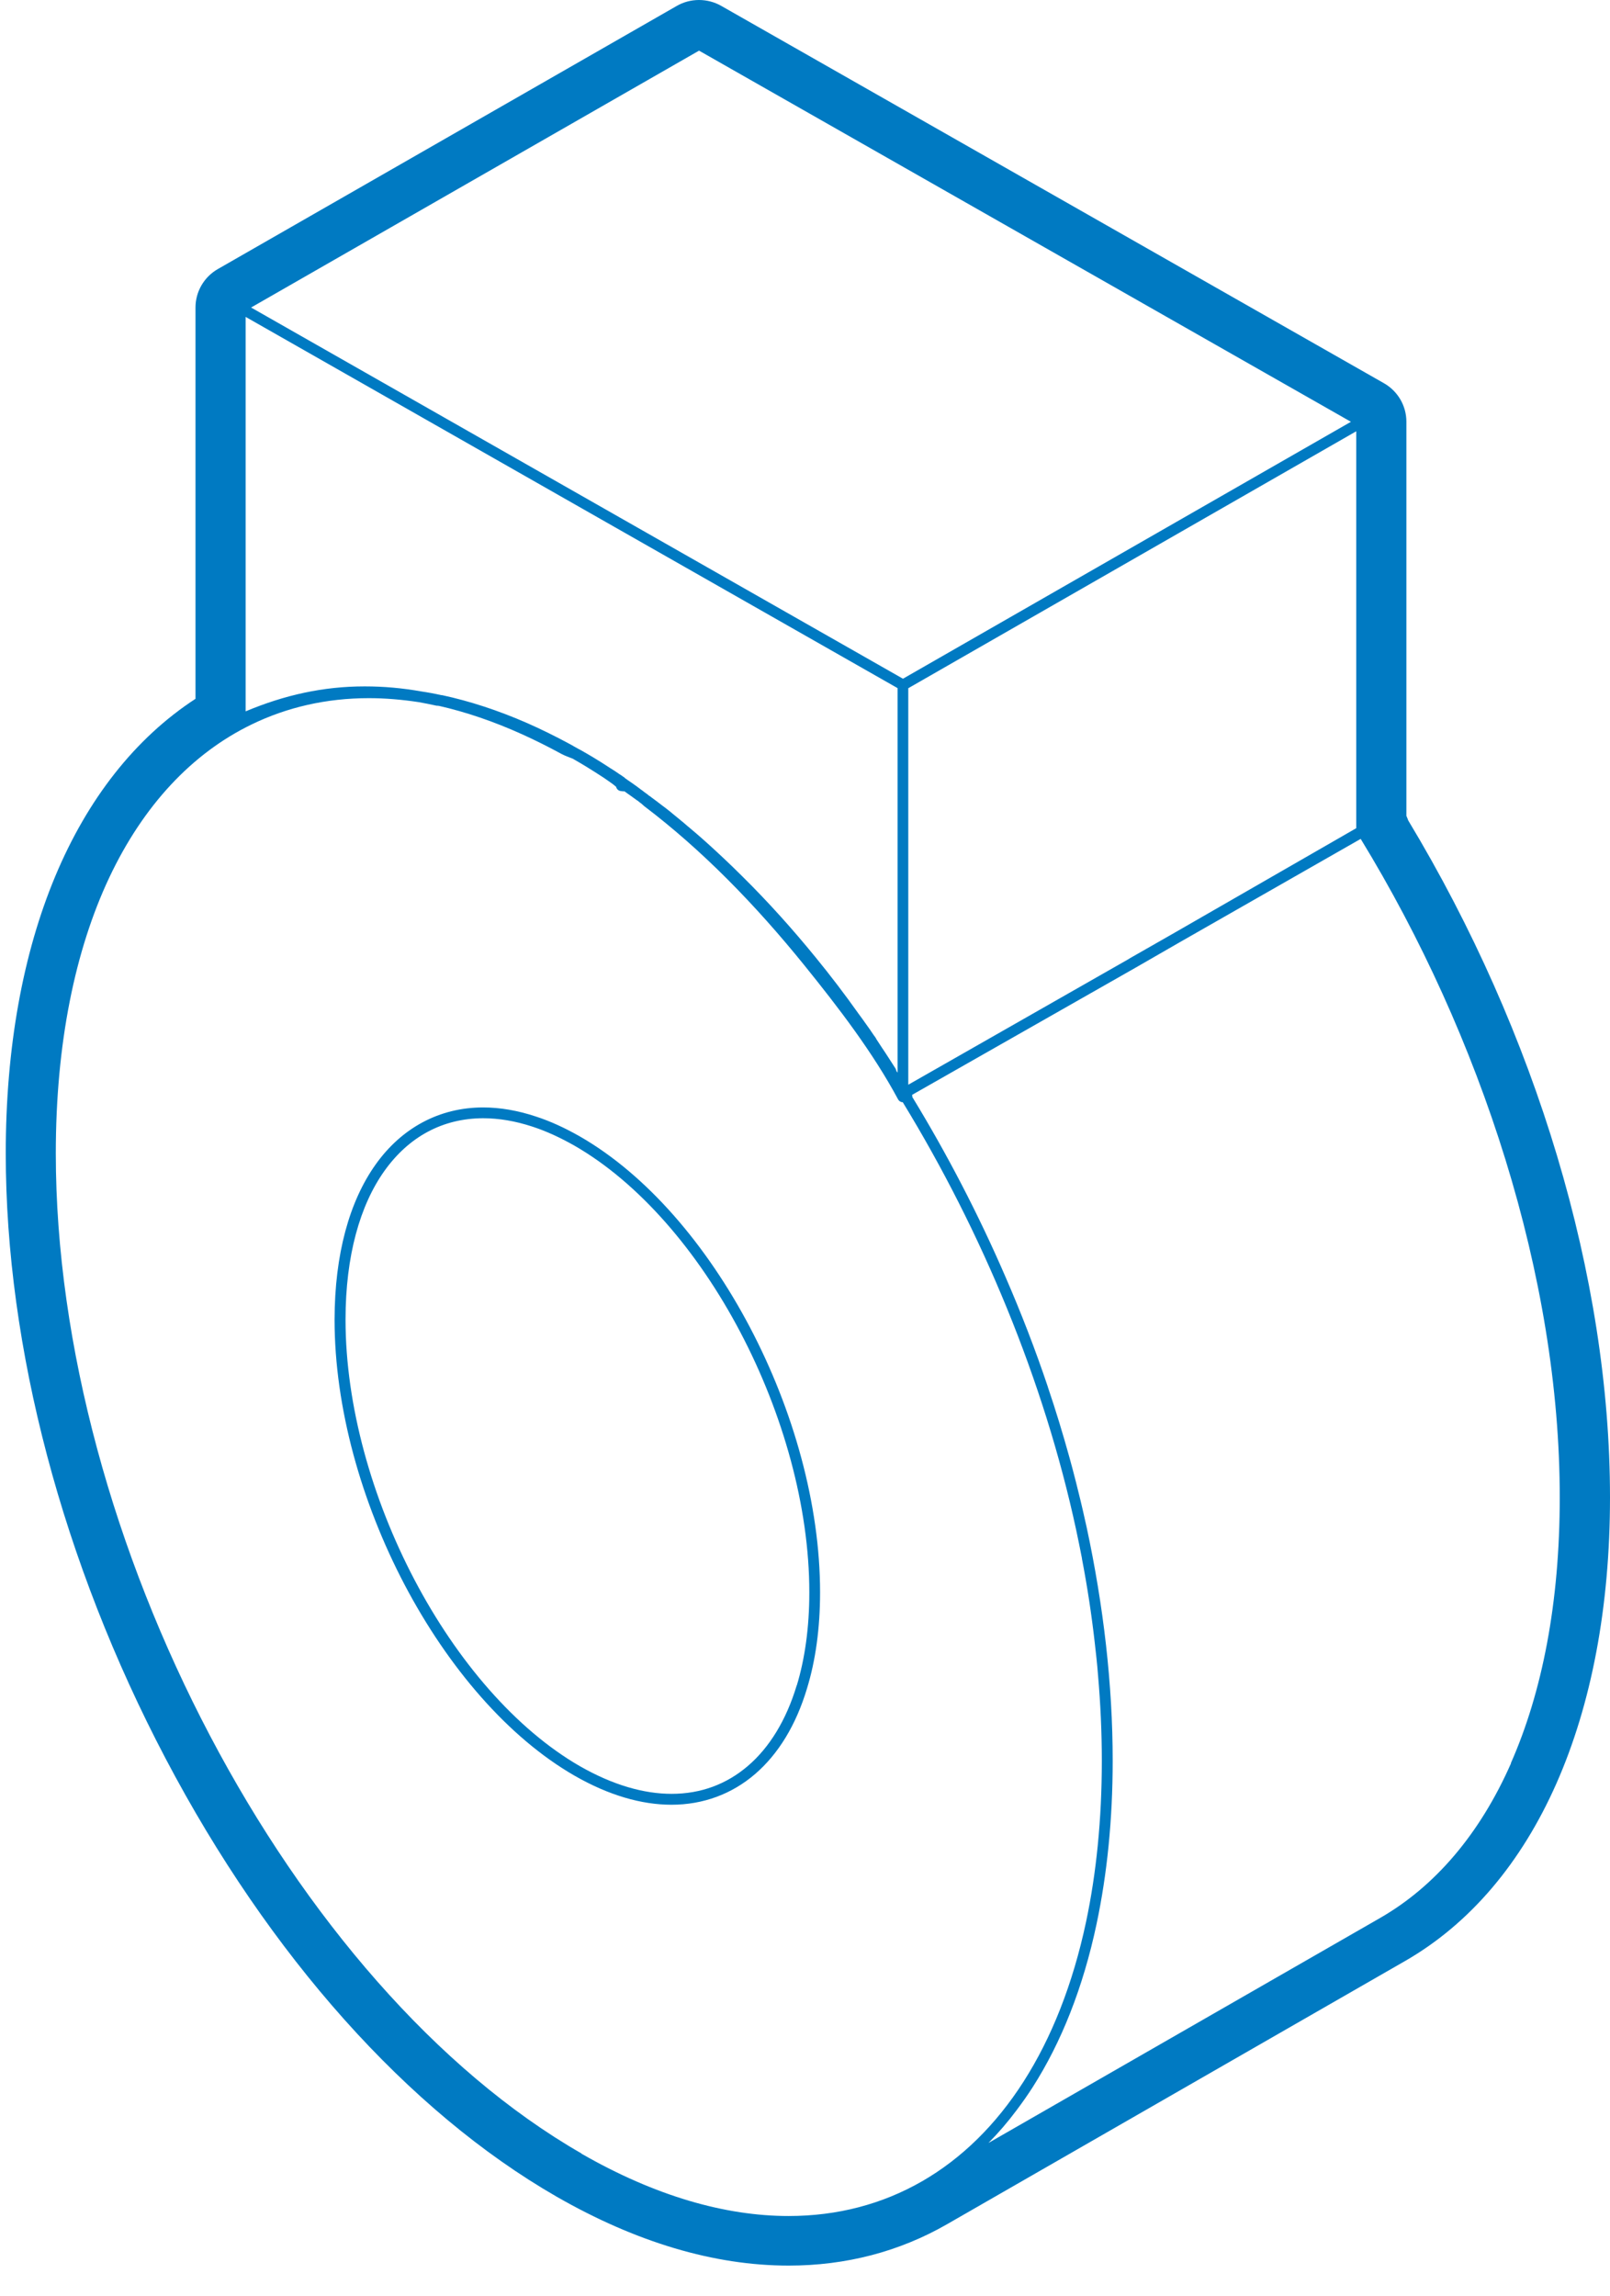 <svg xmlns="http://www.w3.org/2000/svg" width="47" height="67" viewBox="0 0 47 67" fill="none"><path d="M21.893 38.735C20.629 36.334 18.883 34.288 16.931 33.166C16.494 32.917 16.063 32.718 15.644 32.583C15.112 32.406 14.595 32.318 14.104 32.318C12.828 32.318 11.725 32.914 10.964 33.985C10.201 35.057 9.77 36.598 9.767 38.511C9.767 41.08 10.549 43.845 11.813 46.25C13.078 48.651 14.824 50.697 16.772 51.819C17.767 52.39 18.724 52.667 19.602 52.667C20.527 52.667 21.364 52.355 22.042 51.772C22.72 51.189 23.239 50.341 23.559 49.272C23.807 48.462 23.94 47.523 23.94 46.47C23.94 43.901 23.157 41.137 21.893 38.735ZM23.259 49.181C22.951 50.205 22.457 51 21.836 51.532C21.212 52.068 20.461 52.349 19.605 52.349C18.797 52.349 17.894 52.093 16.934 51.545C15.058 50.467 13.341 48.465 12.099 46.101C10.857 43.737 10.087 41.017 10.087 38.511C10.087 36.645 10.511 35.167 11.224 34.168C11.937 33.169 12.926 32.636 14.104 32.633C14.557 32.633 15.039 32.712 15.546 32.879C15.942 33.008 16.354 33.197 16.776 33.437C18.651 34.515 20.372 36.516 21.614 38.88C22.856 41.241 23.626 43.964 23.626 46.47C23.626 47.498 23.496 48.406 23.262 49.181H23.259Z" fill="#007AC2"></path><path d="M40.02 24.352C40.02 24.352 40.023 24.343 40.023 24.333C40.023 24.28 39.992 24.226 39.966 24.207C39.947 24.191 39.928 24.182 39.912 24.172V12.305C39.912 12.299 39.906 12.29 39.906 12.283C39.906 12.264 39.9 12.242 39.89 12.226C39.887 12.22 39.881 12.217 39.874 12.211C39.862 12.195 39.849 12.179 39.833 12.17L20.486 1.16C20.438 1.132 20.378 1.132 20.327 1.16L6.934 8.838C6.886 8.867 6.854 8.917 6.854 8.974V20.989C6.854 21.008 6.861 21.02 6.867 21.039C5.216 21.944 3.86 23.448 2.903 25.474C1.883 27.643 1.312 30.401 1.312 33.657C1.312 39.34 3.046 45.467 5.85 50.794C8.654 56.121 12.523 60.647 16.82 63.115C19.015 64.376 21.113 64.978 23.024 64.978C24.503 64.978 25.869 64.615 27.076 63.925L40.448 56.244C42.115 55.285 43.468 53.7 44.402 51.582C45.337 49.461 45.857 46.807 45.857 43.699C45.857 37.209 43.547 30.139 40.02 24.352ZM10.638 20.031C9.443 20.031 8.312 20.28 7.171 20.759V9.248L17.951 15.385L26.202 20.081V31.302C26.189 31.286 26.177 31.267 26.164 31.252C26.164 31.227 26.154 31.204 26.142 31.182C26.009 30.978 25.882 30.773 25.742 30.568C25.689 30.489 25.638 30.407 25.581 30.322L25.571 30.303V30.297C25.546 30.262 25.521 30.227 25.498 30.196C25.429 30.092 25.359 29.991 25.283 29.887C25.21 29.783 25.14 29.685 25.064 29.584C24.662 29.017 24.244 28.469 23.813 27.942C23.135 27.11 22.428 26.325 21.696 25.6C21.598 25.503 21.5 25.405 21.398 25.307C21.097 25.017 20.793 24.733 20.486 24.462C20.384 24.371 20.28 24.283 20.175 24.195L20.109 24.138L20.077 24.113C20.014 24.056 19.95 24.005 19.896 23.958H19.89L19.868 23.936C19.789 23.87 19.709 23.807 19.63 23.741L19.589 23.706C19.497 23.63 19.402 23.558 19.307 23.488C19.215 23.416 19.123 23.347 19.031 23.28L18.962 23.227H18.955C18.917 23.195 18.873 23.157 18.816 23.12L18.775 23.088L18.768 23.082L18.727 23.053L18.648 22.994L18.597 22.956C18.518 22.899 18.436 22.839 18.35 22.782L18.328 22.767L18.252 22.713L18.239 22.701L18.233 22.694L18.227 22.688L18.217 22.682L18.169 22.65L18.163 22.644L18.15 22.634L18.084 22.593C18.002 22.533 17.913 22.477 17.827 22.423C17.827 22.423 17.824 22.423 17.821 22.42C17.647 22.306 17.476 22.196 17.301 22.092C17.187 22.023 17.07 21.957 16.953 21.89L16.912 21.868L16.899 21.862C16.817 21.818 16.737 21.771 16.652 21.723C16.227 21.493 15.806 21.285 15.391 21.102C14.541 20.73 13.708 20.459 12.903 20.286H12.894H12.881C12.688 20.242 12.498 20.207 12.307 20.179C11.74 20.078 11.195 20.031 10.66 20.031H10.638ZM32.967 27.977L26.515 31.655V20.084L39.592 12.586V24.169L34.288 27.22L32.967 27.974V27.977ZM20.407 1.478L39.437 12.309L26.36 19.807L18.109 15.111L7.33 8.974L20.407 1.478ZM16.975 62.844C12.751 60.42 8.908 55.935 6.129 50.649C3.347 45.363 1.629 39.277 1.629 33.66C1.629 30.442 2.193 27.728 3.188 25.613C4.186 23.498 5.612 21.982 7.342 21.143C8.378 20.639 9.529 20.374 10.768 20.374C11.243 20.374 11.731 20.415 12.228 20.491C12.399 20.523 12.57 20.554 12.748 20.595H12.777L12.821 20.601C13.6 20.778 14.408 21.052 15.232 21.424C15.616 21.597 16.002 21.79 16.395 22.004C16.5 22.061 16.639 22.105 16.731 22.146L16.763 22.165L16.772 22.171C16.886 22.234 16.997 22.303 17.108 22.369C17.282 22.474 17.456 22.587 17.631 22.701C17.713 22.754 17.799 22.82 17.891 22.883C17.907 22.893 17.941 22.927 17.986 22.962C18.002 23.028 18.055 23.079 18.125 23.085L18.204 23.095C18.211 23.095 18.217 23.091 18.227 23.091C18.28 23.129 18.334 23.17 18.391 23.208C18.461 23.258 18.531 23.309 18.604 23.362H18.61C18.642 23.388 18.68 23.422 18.737 23.463L18.794 23.514L18.803 23.523C20.476 24.79 22.035 26.379 23.496 28.188C24.478 29.405 25.483 30.713 26.218 32.084C26.246 32.134 26.297 32.166 26.354 32.166C28.664 35.945 30.476 40.285 31.414 44.638C31.474 44.919 31.531 45.199 31.585 45.477C31.585 45.48 31.585 45.483 31.585 45.489C31.741 46.299 31.864 47.109 31.956 47.916C31.994 48.238 32.029 48.559 32.054 48.881C32.127 49.722 32.165 50.558 32.165 51.386C32.165 53.098 32.004 54.668 31.706 56.08C30.929 59.736 29.218 62.333 26.915 63.657C25.758 64.322 24.45 64.669 23.021 64.669C21.177 64.669 19.133 64.089 16.975 62.85V62.844ZM44.111 51.456C43.198 53.527 41.886 55.055 40.286 55.973L28.854 62.538C29.145 62.245 29.421 61.924 29.678 61.58C29.839 61.366 29.998 61.142 30.147 60.909C30.983 59.601 31.62 57.999 32.013 56.14C32.317 54.702 32.482 53.114 32.482 51.38C32.482 49.152 32.213 46.857 31.722 44.569C31.709 44.503 31.69 44.436 31.677 44.37C31.595 43.995 31.503 43.617 31.408 43.242C31.348 43.002 31.284 42.766 31.218 42.526C31.028 41.842 30.822 41.162 30.593 40.487C30.593 40.481 30.587 40.471 30.587 40.465C30.223 39.381 29.808 38.309 29.351 37.259C28.562 35.434 27.644 33.672 26.633 32.014C26.633 32.011 26.633 32.008 26.633 32.005C26.633 31.989 26.633 31.97 26.626 31.951L33.135 28.248L34.45 27.491L39.722 24.481C43.236 30.23 45.537 37.272 45.533 43.702C45.533 46.775 45.02 49.385 44.105 51.456H44.111Z" fill="#007AC2"></path><path d="M20.406 0C20.181 0 19.956 0.057 19.756 0.173L6.359 7.852C5.957 8.082 5.707 8.51 5.707 8.974V20.393C2.177 22.697 0.168 27.473 0.168 33.657C0.168 39.327 1.825 45.599 4.835 51.32C7.861 57.073 11.914 61.611 16.245 64.102C18.574 65.438 20.853 66.116 23.023 66.116C24.696 66.116 26.252 65.709 27.646 64.909L41.018 57.227C44.82 55.043 47 50.113 47 43.696C47 37.278 44.852 30.152 41.106 23.936C41.1 23.914 41.094 23.895 41.084 23.876C41.078 23.854 41.065 23.832 41.056 23.807V12.305C41.056 11.842 40.805 11.413 40.4 11.183L21.052 0.17C20.853 0.057 20.628 0 20.406 0ZM20.406 1.295L39.753 12.305V24.242L39.776 24.258L39.785 24.267L39.747 24.289C39.747 24.289 39.753 24.314 39.753 24.327V24.299C39.94 24.324 39.833 24.349 39.845 24.371C43.381 30.149 45.698 37.225 45.698 43.699C45.698 50.173 43.632 54.233 40.365 56.108L26.993 63.789C25.811 64.467 24.474 64.823 23.023 64.823C21.144 64.823 19.075 64.231 16.898 62.983C8.378 58.091 1.473 44.963 1.473 33.663C1.473 27.35 3.628 22.943 7.015 21.137V8.977L20.406 1.295Z" fill="#007AC2"></path></svg>